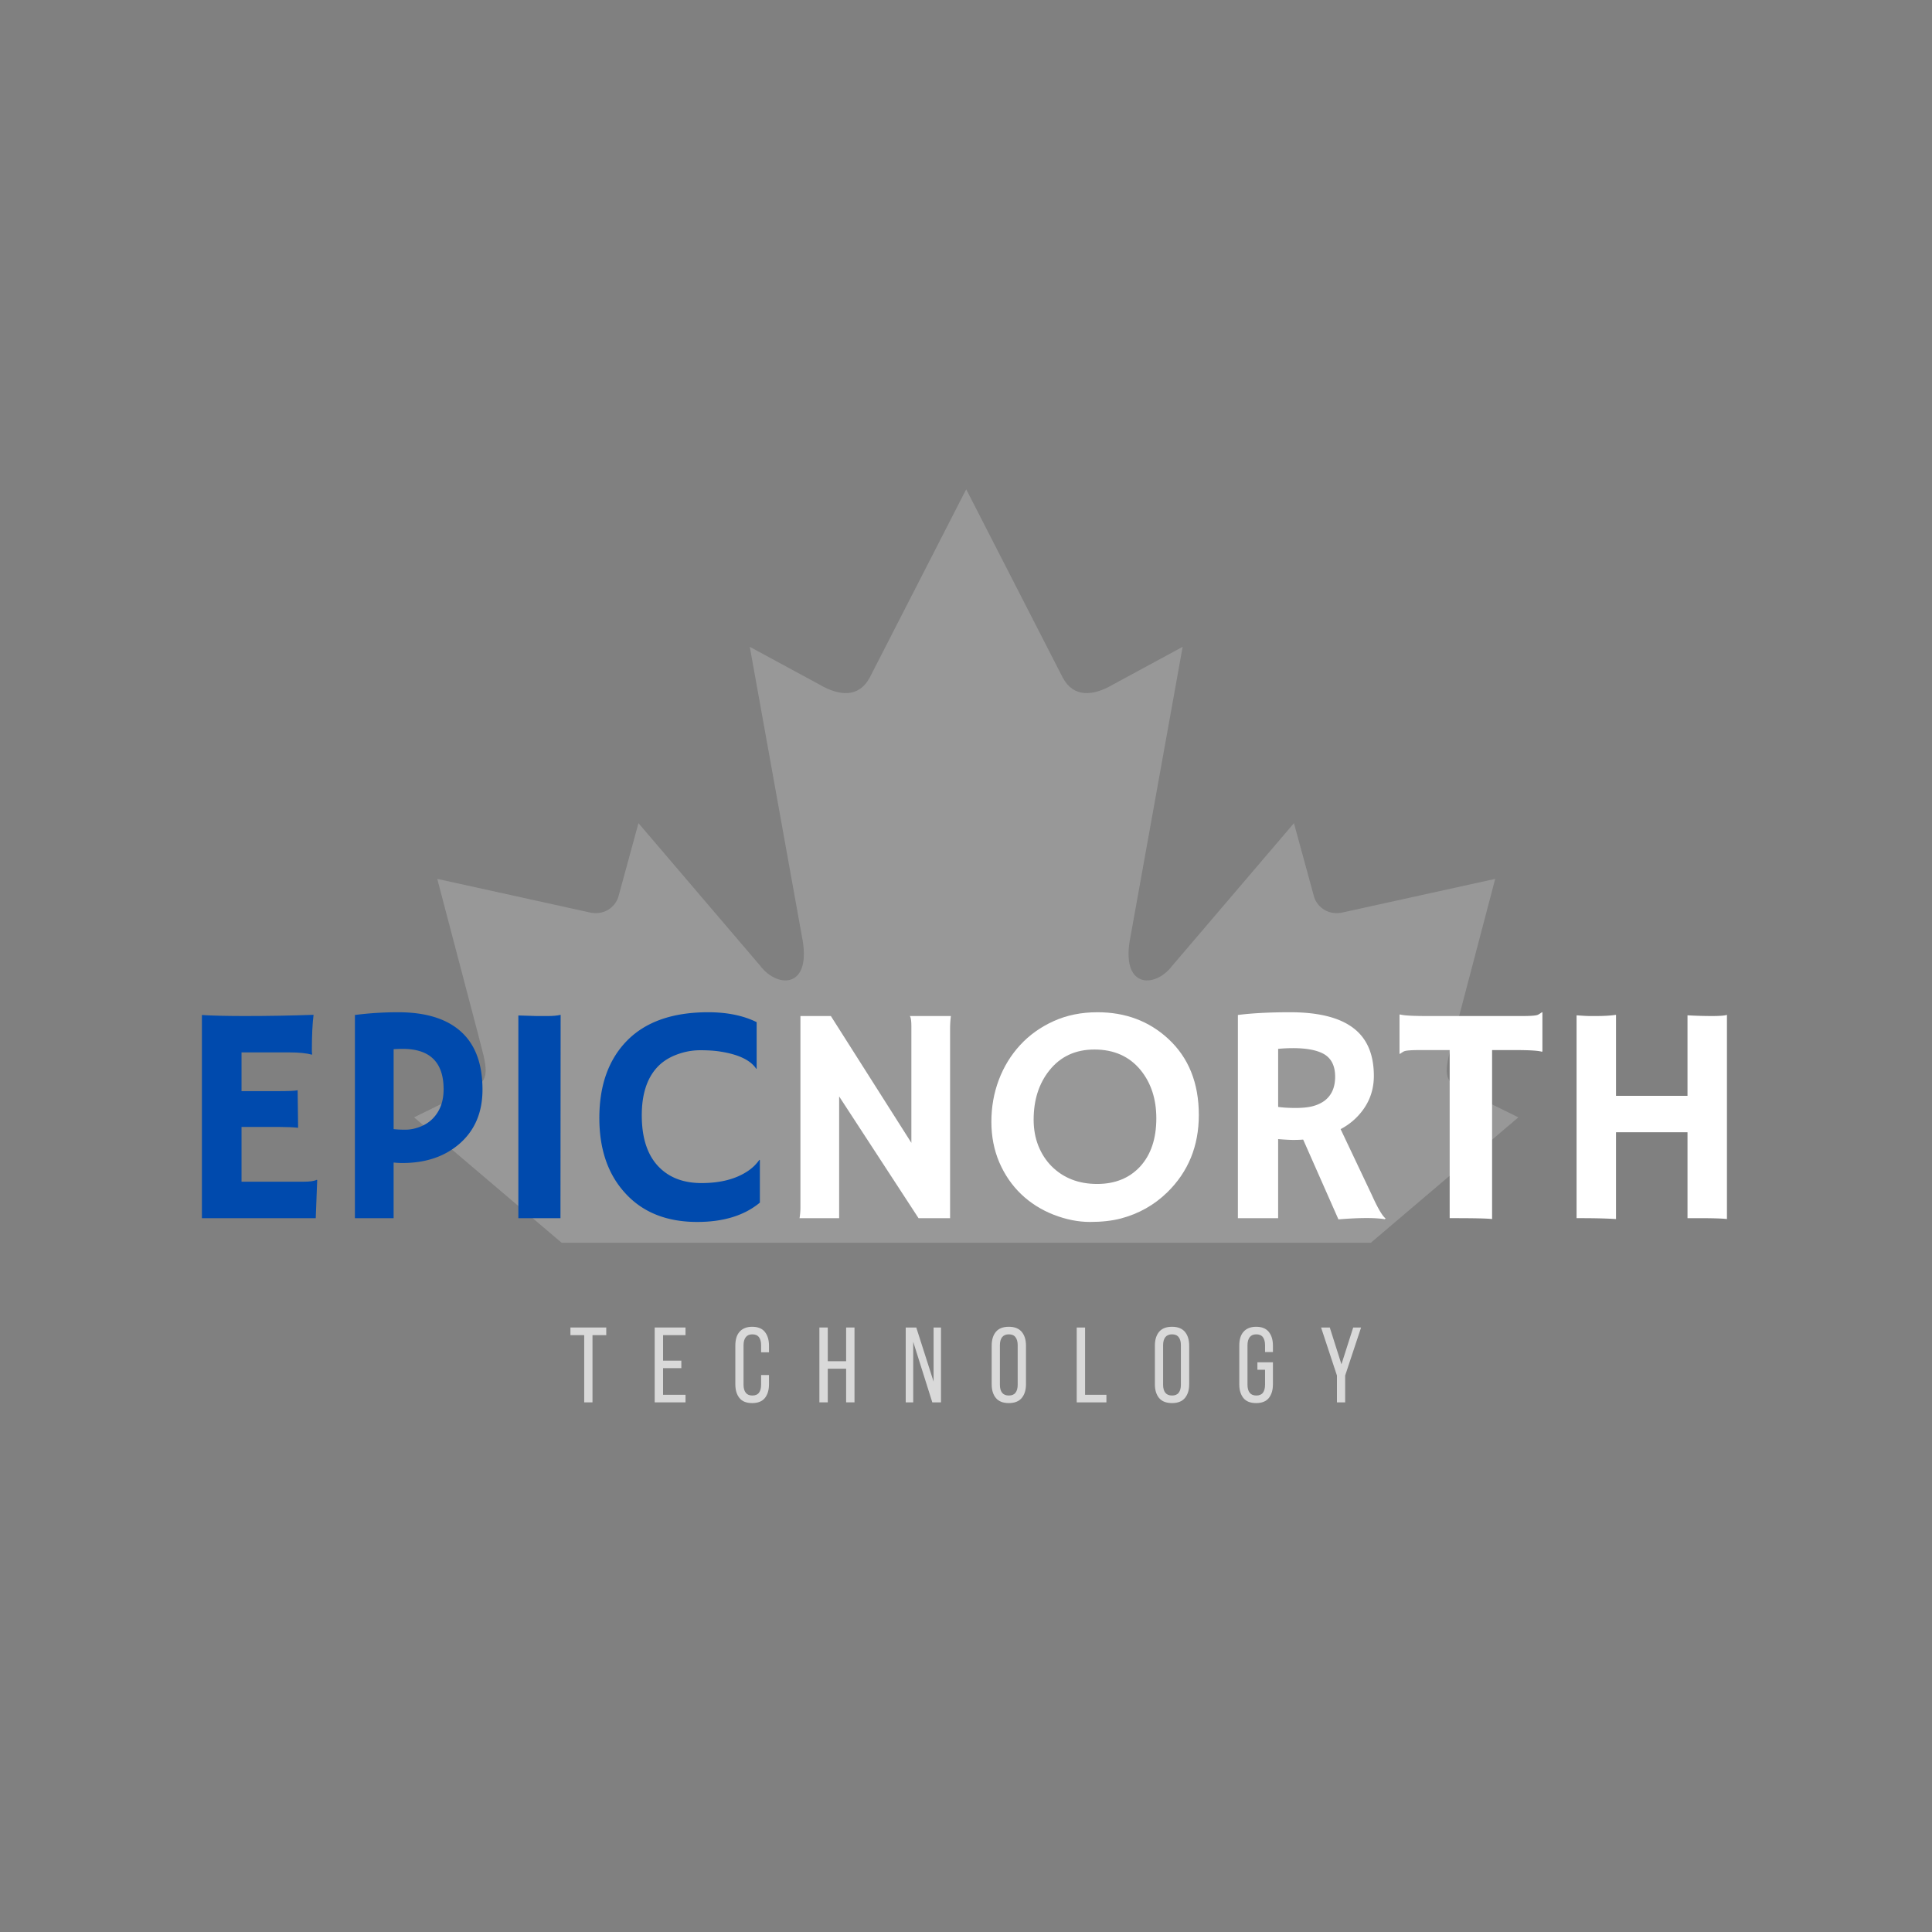 <?xml version="1.0" encoding="UTF-8"?>
<svg data-bbox="39.19 94.969 296.009 242.25" height="500" viewBox="0 0 375 375" width="500" xmlns="http://www.w3.org/2000/svg" data-type="color">
    <rect x="0" y="0" width="375" height="375" fill="#808080" stroke="none"/>
    <g>
        <defs>
            <clipPath id="eea95802-e325-42ae-8b62-b9576636da3d">
                <path d="M.293.969h214.5v146.25H.293Zm0 0"/>
            </clipPath>
            <clipPath id="086b1c71-ccb4-43d7-99ef-157c66eeff4a">
                <path d="M215 0v148H0V0h215z"/>
            </clipPath>
            <filter id="12d35240-19b7-4679-91ef-4f6a6411b931" height="100%" width="100%" y="0%" x="0%">
                <feColorMatrix color-interpolation-filters="sRGB" values="0 0 0 0 1 0 0 0 0 1 0 0 0 0 1 0 0 0 1 0"/>
            </filter>
            <mask id="51db03c6-9408-473c-92ba-888a29a8bb85">
                <g filter="url(#12d35240-19b7-4679-91ef-4f6a6411b931)">
                    <path fill-opacity=".48" fill="#000000" d="M412.5-37.5v450h-450v-450h450z"/>
                </g>
            </mask>
        </defs>
        <g mask="url(#51db03c6-9408-473c-92ba-888a29a8bb85)">
            <g clip-path="url(#086b1c71-ccb4-43d7-99ef-157c66eeff4a)" transform="translate(80 94)">
                <g clip-path="url(#eea95802-e325-42ae-8b62-b9576636da3d)">
                    <path fill-opacity=".8" d="M107.54.969 88.82 37.504c-2.125 3.973-5.93 3.601-9.738 1.383l-13.55-7.34 10.1 56.113c2.126 10.254-4.69 10.254-8.054 5.82L43.926 65.773l-3.84 14.07c-.441 1.848-2.387 3.79-5.309 3.329L4.871 76.59l7.856 29.887c1.68 6.648 2.992 9.402-1.7 11.156l-10.66 5.242 51.485 43.762c2.035 1.652 3.066 4.633 2.34 7.328l-4.505 15.472 51.344-6.187c1.574-.02 4.188 1.379 4.176 3.277l-2.348 56.692h8.618l-1.356-56.57c-.012-1.899 2.356-3.419 3.934-3.399 17.722 2.137 33.617 4.05 51.343 6.188l-4.507-15.473c-.727-2.7.304-5.676 2.343-7.328l51.48-43.762-10.66-5.242c-4.687-1.754-3.378-4.508-1.695-11.156l7.856-29.887-29.906 6.582c-2.922.46-4.871-1.48-5.313-3.328l-3.84-14.07-23.648 27.706c-3.367 4.434-10.18 4.434-8.055-5.82l10.098-56.113L136 38.887c-3.805 2.218-7.613 2.59-9.734-1.383" fill="#bfbfbf" data-color="1"/>
                </g>
            </g>
        </g>
        <path d="M58.925 229.367c1.22 0 2.063-.117 2.532-.36l.11.032-.282 7.406H39.19v-39.438c.531.043 1.117.075 1.766.094l2.062.063c1.375.031 2.867.047 4.485.047 4.5 0 8.953-.079 13.359-.235-.219 1.73-.328 4.043-.328 6.938 0 .312.02.547.062.703l-.062.094c-1.024-.29-2.477-.438-4.36-.438H46.88v7.516h7c2.156 0 3.453-.055 3.89-.172l.094 7.281c-.95-.101-2.168-.156-3.656-.156H46.88v10.625Zm0 0" fill="#004aad" data-color="2"/>
        <path d="M68.887 197.007a65.71 65.71 0 0 1 8.406-.53c5.344 0 9.406 1.257 12.187 3.765 2.782 2.512 4.172 6.262 4.172 11.25 0 4.469-1.523 8-4.562 10.594-2.856 2.437-6.524 3.656-11 3.656-.512 0-1.074-.031-1.688-.094v10.797h-7.515Zm9.28 6.579a26.9 26.9 0 0 0-1.765.062v15.516c.633.074 1.399.11 2.297.11.906 0 1.848-.188 2.828-.563.989-.383 1.817-.922 2.485-1.61 1.394-1.437 2.093-3.328 2.093-5.672 0-5.226-2.648-7.843-7.937-7.843Zm0 0" fill="#004aad" data-color="2"/>
        <path d="M100.614 197.101c1.97.074 3.16.11 3.578.11h2.126c1.039 0 1.874-.079 2.5-.235l-.032 39.469h-8.172Zm0 0" fill="#004aad" data-color="2"/>
        <path d="M137.458 196.476c3.676 0 6.813.64 9.407 1.922v9.031l-.063.047c-1.105-1.687-3.422-2.804-6.953-3.36-1.043-.175-2.36-.265-3.953-.265-1.594 0-3.164.305-4.703.906-1.532.594-2.79 1.446-3.766 2.547-1.906 2.149-2.86 5.203-2.86 9.172 0 4.625 1.208 8.07 3.626 10.328 2.007 1.887 4.664 2.828 7.968 2.828 3.727 0 6.754-.796 9.079-2.39a8.32 8.32 0 0 0 2.156-2.125l.094.062v8.25c-3.012 2.5-7.063 3.75-12.157 3.75-6 0-10.699-1.906-14.093-5.718-3.274-3.633-4.907-8.454-4.907-14.454 0-6.351 1.79-11.359 5.375-15.015 3.614-3.676 8.864-5.516 15.75-5.516Zm0 0" fill="#004aad" data-color="2"/>
        <path d="M155.192 236.445a13.08 13.08 0 0 0 .172-2.188v-37.046h5.906l15.625 24.609v-22.594c0-1.082-.102-1.754-.297-2.015h7.969a19.738 19.738 0 0 0-.156 2.593v36.641h-6.125l-15.407-23.625v23.625Zm0 0" fill="#ffffff" data-color="3"/>
        <path d="M198.207 231.789c-1.781-1.707-3.195-3.758-4.234-6.156-1.031-2.407-1.547-5.036-1.547-7.891 0-2.863.477-5.57 1.438-8.125.968-2.563 2.347-4.817 4.14-6.766 1.79-1.945 3.953-3.492 6.484-4.64 2.54-1.157 5.383-1.735 8.532-1.735 5.426 0 10 1.715 13.718 5.14 3.97 3.657 5.954 8.59 5.954 14.798 0 6.023-2.043 11.027-6.125 15.015-2.524 2.461-5.524 4.153-9 5.078-1.711.446-3.711.672-6 .672-2.293 0-4.649-.468-7.063-1.406-2.406-.945-4.508-2.273-6.297-3.984Zm2.422-14.453c0 1.824.3 3.507.906 5.046.614 1.532 1.461 2.852 2.547 3.954 2.301 2.312 5.258 3.468 8.875 3.468 3.446 0 6.211-1.109 8.297-3.328 2.125-2.3 3.188-5.437 3.188-9.406 0-3.738-1.016-6.86-3.047-9.36-2.18-2.663-5.168-4-8.969-4-3.68 0-6.594 1.356-8.75 4.063-2.031 2.543-3.047 5.73-3.047 9.563Zm0 0" fill="#ffffff" data-color="3"/>
        <path d="M252.946 221.195c-.586.043-1.215.063-1.89.063-.669 0-1.657-.051-2.97-.157v15.344h-7.812v-39.438c2.75-.351 6.129-.53 10.14-.53 5.47 0 9.54 1.011 12.22 3.03 2.687 2.012 4.03 5.122 4.03 9.329 0 3.261-1.23 6.054-3.687 8.375a12.878 12.878 0 0 1-2.765 1.953l6.015 12.687c1.176 2.617 2.082 4.168 2.719 4.656l-.156.141c-1.906-.312-4.906-.3-9 .031Zm-1.969-17.75c-1 0-1.965.047-2.89.14v11.266c.957.137 2.086.203 3.39.203 1.301 0 2.39-.109 3.266-.328.883-.226 1.656-.578 2.312-1.047 1.395-1.039 2.094-2.601 2.094-4.687 0-2.094-.73-3.563-2.187-4.406-1.356-.758-3.352-1.141-5.985-1.141Zm0 0" fill="#ffffff" data-color="3"/>
        <path d="M289.614 236.617c-.949-.117-3.375-.172-7.28-.172h-.954V203.82h-5.844c-1.73 0-2.75.09-3.062.266a7.54 7.54 0 0 0-.735.468l-.093-.015v-7.563l.093-.078c.645.211 2.395.313 5.25.313h18.485c1.738 0 2.765-.086 3.078-.266.312-.176.555-.332.734-.469l.094.031v7.547l-.094.094c-.648-.219-2.398-.328-5.25-.328h-4.422Zm0 0" fill="#ffffff" data-color="3"/>
        <path d="M313.668 236.617c-1.886-.117-4.125-.172-6.719-.172h-.937V197.07c1.219.094 2.082.14 2.594.14h1.203c1.55 0 2.836-.078 3.86-.234v15.719h13.874V197.07a82.23 82.23 0 0 0 4.75.14c1.551 0 2.52-.078 2.906-.234v39.64c-.937-.116-2.804-.171-5.593-.171h-2.063v-16.672h-13.875Zm0 0" fill="#ffffff" data-color="3"/>
        <path d="M113.393 272.197V259.15h-2.672v-1.484h6.953v1.484h-2.672v13.047Zm0 0" fill="#d9d9d9" data-color="4"/>
        <path d="M132.248 264.103v1.453h-3.547v5.172h4.36v1.469h-5.985v-14.531h5.984v1.484h-4.359v4.953Zm0 0" fill="#d9d9d9" data-color="4"/>
        <path d="M145.994 257.525c1.113 0 1.937.336 2.469 1 .53.668.796 1.555.796 2.656v1.297h-1.53v-1.375c0-.664-.138-1.18-.407-1.547-.274-.375-.703-.562-1.297-.562-.574 0-1 .187-1.281.562-.281.368-.422.883-.422 1.547v7.672c0 .668.14 1.184.422 1.547.281.367.707.547 1.281.547.594 0 1.023-.18 1.297-.547.27-.363.406-.879.406-1.547v-1.89h1.531v1.812c0 1.105-.265 1.992-.796 2.656-.532.656-1.356.985-2.47.985-1.116 0-1.937-.329-2.468-.985-.531-.664-.797-1.55-.797-2.656v-7.516c0-.55.063-1.05.188-1.5.132-.457.336-.843.609-1.156.27-.32.61-.566 1.016-.734.414-.176.898-.266 1.453-.266Zm0 0" fill="#d9d9d9" data-color="4"/>
        <path d="M160.67 265.666v6.531h-1.626v-14.531h1.625v6.547h3.563v-6.547h1.625v14.531h-1.625v-6.531Zm0 0" fill="#d9d9d9" data-color="4"/>
        <path d="M177.256 272.197h-1.453v-14.531h2.046l3.36 10.5v-10.5h1.437v14.531h-1.687l-3.703-11.75Zm0 0" fill="#d9d9d9" data-color="4"/>
        <path d="M192.486 261.181c0-1.125.27-2.015.813-2.671.55-.657 1.39-.985 2.515-.985 1.114 0 1.946.328 2.5.985.551.656.828 1.546.828 2.671v7.516c0 1.105-.277 1.992-.828 2.656-.554.656-1.386.985-2.5.985-1.125 0-1.965-.329-2.515-.985-.543-.664-.813-1.55-.813-2.656Zm1.594 7.594c0 .668.14 1.184.422 1.547.289.367.726.547 1.312.547.594 0 1.024-.18 1.297-.547.281-.363.422-.879.422-1.547v-7.672c0-.664-.14-1.18-.422-1.547-.273-.375-.703-.562-1.297-.562-.586 0-1.023.187-1.312.562-.282.368-.422.883-.422 1.547Zm0 0" fill="#d9d9d9" data-color="4"/>
        <path d="M208.99 272.197v-14.531h1.624v13.062h4.14v1.469Zm0 0" fill="#d9d9d9" data-color="4"/>
        <path d="M224.163 261.181c0-1.125.27-2.015.813-2.671.55-.657 1.39-.985 2.515-.985 1.114 0 1.946.328 2.5.985.551.656.828 1.546.828 2.671v7.516c0 1.105-.277 1.992-.828 2.656-.554.656-1.386.985-2.5.985-1.125 0-1.965-.329-2.515-.985-.543-.664-.813-1.55-.813-2.656Zm1.594 7.594c0 .668.14 1.184.422 1.547.289.367.726.547 1.312.547.594 0 1.024-.18 1.297-.547.281-.363.422-.879.422-1.547v-7.672c0-.664-.14-1.18-.422-1.547-.273-.375-.703-.562-1.297-.562-.586 0-1.023.187-1.312.562-.281.368-.422.883-.422 1.547Zm0 0" fill="#d9d9d9" data-color="4"/>
        <path d="M243.809 257.525c1.113 0 1.937.336 2.469 1 .53.668.796 1.555.796 2.656v1.25h-1.53v-1.328c0-.664-.138-1.18-.407-1.547-.274-.375-.703-.562-1.297-.562-.574 0-1 .187-1.281.562-.281.368-.422.883-.422 1.547v7.672c0 .668.14 1.184.422 1.547.281.367.707.547 1.281.547.594 0 1.023-.18 1.297-.547.27-.363.406-.879.406-1.547v-2.906h-1.484v-1.453h3.015v4.281c0 1.105-.265 1.992-.797 2.656-.53.656-1.355.985-2.468.985-1.117 0-1.938-.329-2.469-.985-.531-.664-.797-1.55-.797-2.656v-7.516c0-.55.063-1.05.188-1.5.132-.457.336-.843.609-1.156.27-.32.61-.566 1.016-.734.414-.176.898-.266 1.453-.266Zm0 0" fill="#d9d9d9" data-color="4"/>
        <path d="m259.5 266.994-3.079-9.328h1.688l2.265 7.14 2.281-7.14h1.532l-3.094 9.328v5.203h-1.594Zm0 0" fill="#d9d9d9" data-color="4"/>
    </g>
</svg>
